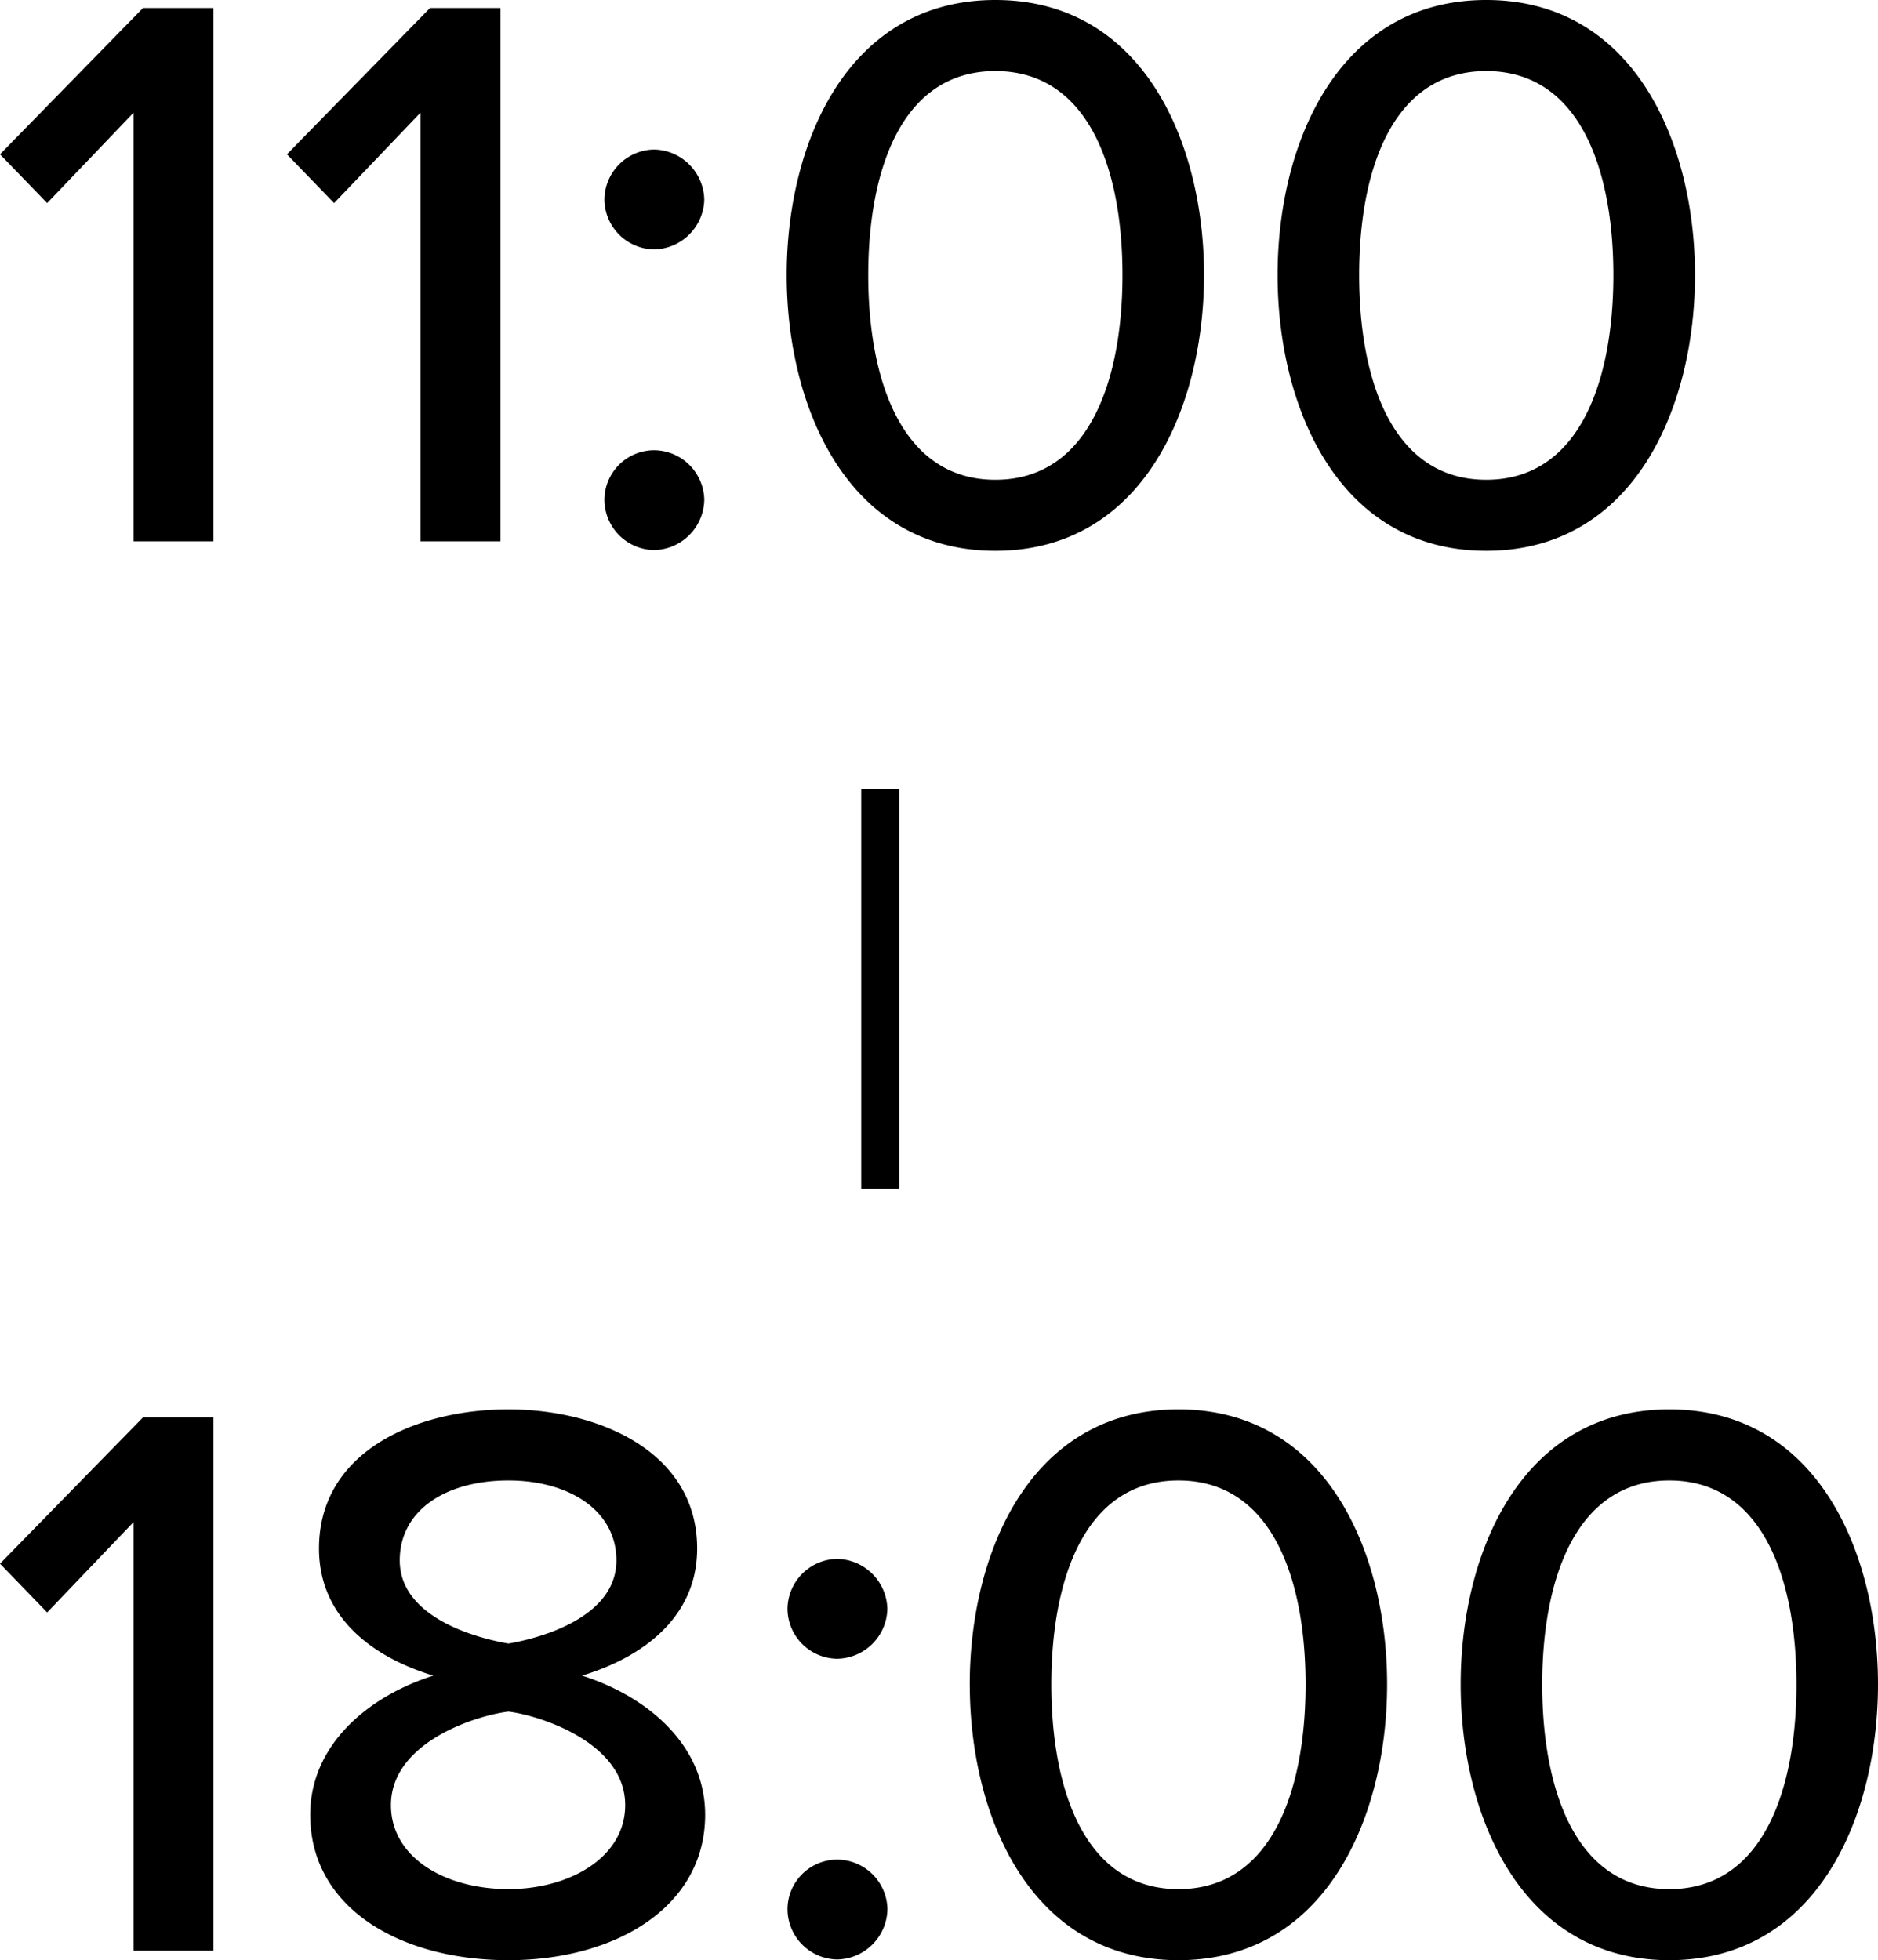 <svg xmlns="http://www.w3.org/2000/svg" width="98.658" height="102.973" viewBox="0 0 98.658 102.973">
  <g id="グループ_4143" data-name="グループ 4143" transform="translate(-200.756 -5972.566)">
    <path id="パス_194027" data-name="パス 194027" d="M11.97,0V-28.014h-3.7L.756-20.328l2.478,2.562L7.77-22.512V0ZM27.048,0V-28.014h-3.7l-7.518,7.686,2.478,2.562,4.536-4.746V0Zm5.46-17.934a2.645,2.645,0,0,0,2.6,2.6,2.682,2.682,0,0,0,2.646-2.6,2.69,2.69,0,0,0-2.646-2.646A2.654,2.654,0,0,0,32.508-17.934Zm0,15.75a2.654,2.654,0,0,0,2.6,2.646,2.69,2.69,0,0,0,2.646-2.646,2.654,2.654,0,0,0-2.646-2.6A2.617,2.617,0,0,0,32.508-2.184Zm9.576-11.8C42.084-7.056,45.276.5,53.046.5s10.962-7.56,10.962-14.49S60.816-28.434,53.046-28.434,42.084-20.916,42.084-13.986Zm17.64,0c0,5.46-1.722,10.752-6.678,10.752s-6.678-5.292-6.678-10.752S48.09-24.7,53.046-24.7,59.724-19.446,59.724-13.986Zm8.148,0C67.872-7.056,71.064.5,78.834.5S89.8-7.056,89.8-13.986,86.6-28.434,78.834-28.434,67.872-20.916,67.872-13.986Zm17.64,0c0,5.46-1.722,10.752-6.678,10.752s-6.678-5.292-6.678-10.752S73.878-24.7,78.834-24.7,85.512-19.446,85.512-13.986Z" transform="translate(200 6001)"/>
    <path id="パス_194028" data-name="パス 194028" d="M11.97,0V-28.014h-3.7L.756-20.328l2.478,2.562L7.77-22.512V0Zm5.082-7.14C17.052-2.226,21.8.5,27.468.5,33.054.5,37.8-2.268,37.8-7.14c0-3.654-3.024-6.216-6.468-7.308,3.192-.966,6.048-3.066,6.048-6.678,0-5.082-5.166-7.308-9.912-7.308-4.872,0-9.954,2.226-9.954,7.308,0,3.612,2.814,5.712,6.006,6.678C20.076-13.356,17.052-10.794,17.052-7.14ZM33.138-20.5c0,2.982-3.948,4.074-5.67,4.368-1.722-.294-5.712-1.386-5.712-4.368,0-2.646,2.436-4.2,5.712-4.2C30.618-24.7,33.138-23.142,33.138-20.5ZM33.6-7.644c0,2.73-2.9,4.41-6.132,4.41-3.36,0-6.174-1.68-6.174-4.41,0-3.276,4.41-4.7,6.174-4.914C29.148-12.348,33.6-10.92,33.6-7.644Zm8.526-10.29a2.645,2.645,0,0,0,2.6,2.6,2.682,2.682,0,0,0,2.646-2.6A2.69,2.69,0,0,0,44.73-20.58,2.654,2.654,0,0,0,42.126-17.934Zm0,15.75A2.654,2.654,0,0,0,44.73.462a2.69,2.69,0,0,0,2.646-2.646,2.654,2.654,0,0,0-2.646-2.6A2.617,2.617,0,0,0,42.126-2.184Zm9.576-11.8C51.7-7.056,54.894.5,62.664.5s10.962-7.56,10.962-14.49S70.434-28.434,62.664-28.434,51.7-20.916,51.7-13.986Zm17.64,0c0,5.46-1.722,10.752-6.678,10.752s-6.678-5.292-6.678-10.752S57.708-24.7,62.664-24.7,69.342-19.446,69.342-13.986Zm8.148,0C77.49-7.056,80.682.5,88.452.5s10.962-7.56,10.962-14.49S96.222-28.434,88.452-28.434,77.49-20.916,77.49-13.986Zm17.64,0c0,5.46-1.722,10.752-6.678,10.752s-6.678-5.292-6.678-10.752S83.5-24.7,88.452-24.7,95.13-19.446,95.13-13.986Z" transform="translate(200 6075.035)"/>
    <rect id="長方形_1907" data-name="長方形 1907" width="2" height="21" transform="translate(246 6014)"/>
  </g>
</svg>
